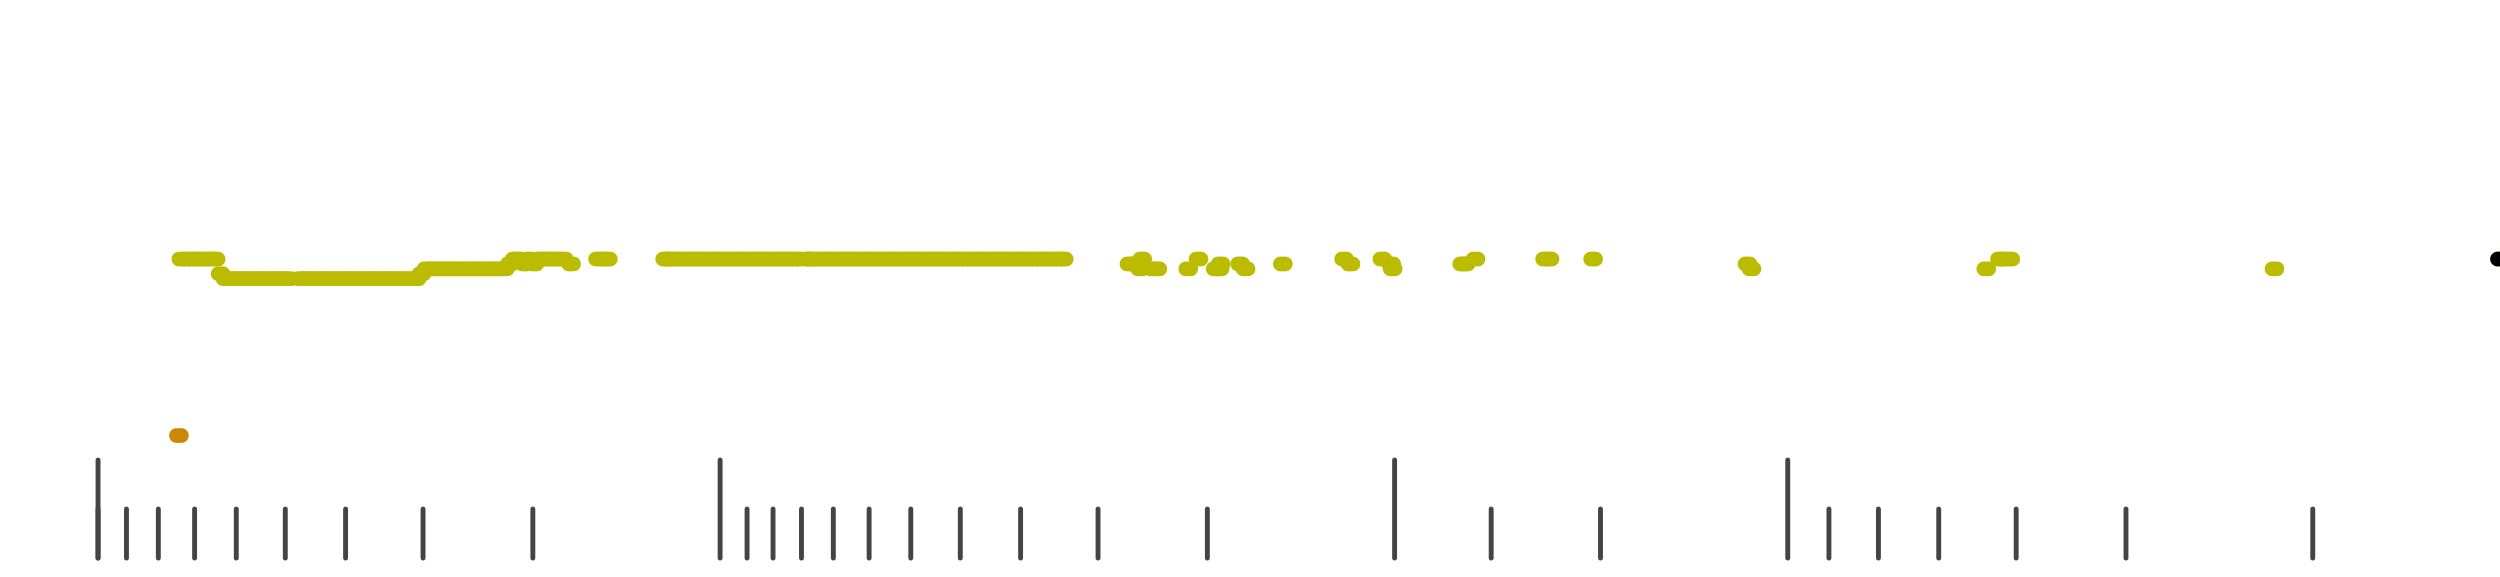 <?xml version="1.0" standalone="no"?>
<!DOCTYPE svg PUBLIC "-//W3C//DTD SVG 1.1//EN" "http://www.w3.org/Graphics/SVG/1.1/DTD/svg11.dtd">
<svg version="1.1" viewBox="-10 -10 510 110" width="7.8in" height="1.8in" xmlns="http://www.w3.org/2000/svg">
<g stroke-linecap="round" stroke-linejoin="round" fill="none" stroke-width="3.0" stroke="black">
<polyline stroke="#444444" stroke-width="1.0" points="461.8,90.0 461.8,100.0"/>
<polyline stroke="#444444" stroke-width="1.0" points="423.7,90.0 423.7,100.0"/>
<polyline stroke="#444444" stroke-width="1.0" points="401.3,90.0 401.3,100.0"/>
<polyline stroke="#444444" stroke-width="1.0" points="385.5,90.0 385.5,100.0"/>
<polyline stroke="#444444" stroke-width="1.0" points="373.2,90.0 373.2,100.0"/>
<polyline stroke="#444444" stroke-width="1.0" points="363.1,90.0 363.1,100.0"/>
<polyline stroke="#444444" stroke-width="1.0" points="354.7,80.0 354.7,100.0"/>
<polyline stroke="#444444" stroke-width="1.0" points="316.5,90.0 316.5,100.0"/>
<polyline stroke="#444444" stroke-width="1.0" points="294.2,90.0 294.2,100.0"/>
<polyline stroke="#444444" stroke-width="1.0" points="274.5,80.0 274.5,100.0"/>
<polyline stroke="#444444" stroke-width="1.0" points="236.3,90.0 236.3,100.0"/>
<polyline stroke="#444444" stroke-width="1.0" points="214.0,90.0 214.0,100.0"/>
<polyline stroke="#444444" stroke-width="1.0" points="198.2,90.0 198.2,100.0"/>
<polyline stroke="#444444" stroke-width="1.0" points="185.9,90.0 185.9,100.0"/>
<polyline stroke="#444444" stroke-width="1.0" points="175.8,90.0 175.8,100.0"/>
<polyline stroke="#444444" stroke-width="1.0" points="167.3,90.0 167.3,100.0"/>
<polyline stroke="#444444" stroke-width="1.0" points="160.0,90.0 160.0,100.0"/>
<polyline stroke="#444444" stroke-width="1.0" points="153.5,90.0 153.5,100.0"/>
<polyline stroke="#444444" stroke-width="1.0" points="147.7,90.0 147.7,100.0"/>
<polyline stroke="#444444" stroke-width="1.0" points="142.4,90.0 142.4,100.0"/>
<polyline stroke="#444444" stroke-width="1.0" points="136.9,80.0 136.9,100.0"/>
<polyline stroke="#444444" stroke-width="1.0" points="98.7,90.0 98.7,100.0"/>
<polyline stroke="#444444" stroke-width="1.0" points="76.3,90.0 76.3,100.0"/>
<polyline stroke="#444444" stroke-width="1.0" points="60.5,90.0 60.5,100.0"/>
<polyline stroke="#444444" stroke-width="1.0" points="48.2,90.0 48.2,100.0"/>
<polyline stroke="#444444" stroke-width="1.0" points="38.2,90.0 38.2,100.0"/>
<polyline stroke="#444444" stroke-width="1.0" points="29.7,90.0 29.7,100.0"/>
<polyline stroke="#444444" stroke-width="1.0" points="22.3,90.0 22.3,100.0"/>
<polyline stroke="#444444" stroke-width="1.0" points="15.8,90.0 15.8,100.0"/>
<polyline stroke="#444444" stroke-width="1.0" points="10.0,90.0 10.0,100.0"/>
<polyline stroke="#444444" stroke-width="1.0" points="10.0,80.0 10.0,100.0"/>
<polyline stroke="#cc8800" points="26.0,75.0 27.0,75.0"/>
<polyline stroke="#bbbb00" points="26.5,39.0 27.5,39.0"/>
<polyline stroke="#bbbb00" points="27.5,39.0 28.5,39.0"/>
<polyline stroke="#bbbb00" points="28.5,39.0 29.5,39.0"/>
<polyline stroke="#bbbb00" points="29.5,39.0 30.5,39.0"/>
<polyline stroke="#bbbb00" points="30.5,39.0 31.5,39.0"/>
<polyline stroke="#bbbb00" points="31.5,39.0 32.5,39.0"/>
<polyline stroke="#bbbb00" points="32.5,39.0 33.5,39.0"/>
<polyline stroke="#bbbb00" points="33.5,39.0 34.5,39.0"/>
<polyline stroke="#bbbb00" points="34.5,42.0 35.5,42.0"/>
<polyline stroke="#bbbb00" points="35.5,43.0 36.5,43.0"/>
<polyline stroke="#bbbb00" points="36.5,43.0 37.5,43.0"/>
<polyline stroke="#bbbb00" points="37.5,43.0 38.5,43.0"/>
<polyline stroke="#bbbb00" points="38.5,43.0 39.5,43.0"/>
<polyline stroke="#bbbb00" points="39.5,43.0 40.5,43.0"/>
<polyline stroke="#bbbb00" points="40.5,43.0 41.5,43.0"/>
<polyline stroke="#bbbb00" points="41.5,43.0 42.5,43.0"/>
<polyline stroke="#bbbb00" points="42.5,43.0 43.5,43.0"/>
<polyline stroke="#bbbb00" points="43.5,43.0 44.5,43.0"/>
<polyline stroke="#bbbb00" points="44.5,43.0 45.5,43.0"/>
<polyline stroke="#bbbb00" points="45.5,43.0 46.5,43.0"/>
<polyline stroke="#bbbb00" points="46.5,43.0 47.5,43.0"/>
<polyline stroke="#bbbb00" points="47.5,43.0 48.5,43.0"/>
<polyline stroke="#bbbb00" points="48.5,43.0 49.5,43.0"/>
<polyline stroke="#bbbb00" points="50.8,43.0 51.8,43.0"/>
<polyline stroke="#bbbb00" points="51.5,43.0 52.5,43.0"/>
<polyline stroke="#bbbb00" points="52.5,43.0 53.5,43.0"/>
<polyline stroke="#bbbb00" points="53.5,43.0 54.5,43.0"/>
<polyline stroke="#bbbb00" points="54.5,43.0 55.5,43.0"/>
<polyline stroke="#bbbb00" points="55.5,43.0 56.5,43.0"/>
<polyline stroke="#bbbb00" points="56.5,43.0 57.5,43.0"/>
<polyline stroke="#bbbb00" points="57.5,43.0 58.5,43.0"/>
<polyline stroke="#bbbb00" points="58.5,43.0 59.5,43.0"/>
<polyline stroke="#bbbb00" points="59.5,43.0 60.5,43.0"/>
<polyline stroke="#bbbb00" points="60.5,43.0 61.5,43.0"/>
<polyline stroke="#bbbb00" points="61.5,43.0 62.5,43.0"/>
<polyline stroke="#bbbb00" points="62.5,43.0 63.5,43.0"/>
<polyline stroke="#bbbb00" points="63.5,43.0 64.5,43.0"/>
<polyline stroke="#bbbb00" points="64.5,43.0 65.5,43.0"/>
<polyline stroke="#bbbb00" points="65.5,43.0 66.5,43.0"/>
<polyline stroke="#bbbb00" points="66.5,43.0 67.5,43.0"/>
<polyline stroke="#bbbb00" points="67.5,43.0 68.5,43.0"/>
<polyline stroke="#bbbb00" points="68.5,43.0 69.5,43.0"/>
<polyline stroke="#bbbb00" points="69.5,43.0 70.5,43.0"/>
<polyline stroke="#bbbb00" points="70.5,43.0 71.5,43.0"/>
<polyline stroke="#bbbb00" points="71.5,43.0 72.5,43.0"/>
<polyline stroke="#bbbb00" points="72.5,43.0 73.5,43.0"/>
<polyline stroke="#bbbb00" points="73.5,43.0 74.5,43.0"/>
<polyline stroke="#bbbb00" points="74.5,43.0 75.5,43.0"/>
<polyline stroke="#bbbb00" points="75.5,42.0 76.5,42.0"/>
<polyline stroke="#bbbb00" points="76.5,41.0 77.5,41.0"/>
<polyline stroke="#bbbb00" points="77.5,41.0 78.5,41.0"/>
<polyline stroke="#bbbb00" points="78.5,41.0 79.5,41.0"/>
<polyline stroke="#bbbb00" points="79.6,41.0 80.6,41.0"/>
<polyline stroke="#bbbb00" points="80.5,41.0 81.5,41.0"/>
<polyline stroke="#bbbb00" points="81.5,41.0 82.5,41.0"/>
<polyline stroke="#bbbb00" points="82.5,41.0 83.5,41.0"/>
<polyline stroke="#bbbb00" points="83.5,41.0 84.5,41.0"/>
<polyline stroke="#bbbb00" points="84.5,41.0 85.5,41.0"/>
<polyline stroke="#bbbb00" points="85.5,41.0 86.5,41.0"/>
<polyline stroke="#bbbb00" points="86.5,41.0 87.5,41.0"/>
<polyline stroke="#bbbb00" points="87.5,41.0 88.5,41.0"/>
<polyline stroke="#bbbb00" points="88.5,41.0 89.5,41.0"/>
<polyline stroke="#bbbb00" points="89.5,41.0 90.5,41.0"/>
<polyline stroke="#bbbb00" points="90.5,41.0 91.5,41.0"/>
<polyline stroke="#bbbb00" points="91.5,41.0 92.5,41.0"/>
<polyline stroke="#bbbb00" points="92.5,41.0 93.5,41.0"/>
<polyline stroke="#bbbb00" points="93.5,40.0 94.5,40.0"/>
<polyline stroke="#bbbb00" points="94.5,39.0 95.5,39.0"/>
<polyline stroke="#bbbb00" points="95.5,39.0 96.5,39.0"/>
<polyline stroke="#bbbb00" points="96.5,40.0 97.5,40.0"/>
<polyline stroke="#bbbb00" points="97.5,39.0 98.5,39.0"/>
<polyline stroke="#bbbb00" points="98.5,40.0 99.5,40.0"/>
<polyline stroke="#bbbb00" points="99.5,39.0 100.5,39.0"/>
<polyline stroke="#bbbb00" points="100.5,39.0 101.5,39.0"/>
<polyline stroke="#bbbb00" points="101.5,39.0 102.5,39.0"/>
<polyline stroke="#bbbb00" points="102.5,39.0 103.5,39.0"/>
<polyline stroke="#bbbb00" points="103.5,39.0 104.5,39.0"/>
<polyline stroke="#bbbb00" points="104.5,39.0 105.5,39.0"/>
<polyline stroke="#bbbb00" points="106.0,40.0 107.0,40.0"/>
<polyline stroke="#bbbb00" points="111.5,39.0 112.5,39.0"/>
<polyline stroke="#bbbb00" points="112.5,39.0 113.5,39.0"/>
<polyline stroke="#bbbb00" points="113.5,39.0 114.5,39.0"/>
<polyline stroke="#bbbb00" points="125.2,39.0 126.2,39.0"/>
<polyline stroke="#bbbb00" points="125.7,39.0 126.7,39.0"/>
<polyline stroke="#bbbb00" points="126.5,39.0 127.5,39.0"/>
<polyline stroke="#bbbb00" points="127.5,39.0 128.5,39.0"/>
<polyline stroke="#bbbb00" points="128.5,39.0 129.5,39.0"/>
<polyline stroke="#bbbb00" points="129.5,39.0 130.5,39.0"/>
<polyline stroke="#bbbb00" points="130.5,39.0 131.5,39.0"/>
<polyline stroke="#bbbb00" points="131.5,39.0 132.5,39.0"/>
<polyline stroke="#bbbb00" points="132.5,39.0 133.5,39.0"/>
<polyline stroke="#bbbb00" points="133.5,39.0 134.5,39.0"/>
<polyline stroke="#bbbb00" points="134.5,39.0 135.5,39.0"/>
<polyline stroke="#bbbb00" points="135.5,39.0 136.5,39.0"/>
<polyline stroke="#bbbb00" points="136.5,39.0 137.5,39.0"/>
<polyline stroke="#bbbb00" points="137.5,39.0 138.5,39.0"/>
<polyline stroke="#bbbb00" points="138.5,39.0 139.5,39.0"/>
<polyline stroke="#bbbb00" points="139.5,39.0 140.5,39.0"/>
<polyline stroke="#bbbb00" points="140.5,39.0 141.5,39.0"/>
<polyline stroke="#bbbb00" points="141.5,39.0 142.5,39.0"/>
<polyline stroke="#bbbb00" points="142.5,39.0 143.5,39.0"/>
<polyline stroke="#bbbb00" points="143.5,39.0 144.5,39.0"/>
<polyline stroke="#bbbb00" points="144.5,39.0 145.5,39.0"/>
<polyline stroke="#bbbb00" points="145.5,39.0 146.5,39.0"/>
<polyline stroke="#bbbb00" points="146.5,39.0 147.5,39.0"/>
<polyline stroke="#bbbb00" points="147.5,39.0 148.5,39.0"/>
<polyline stroke="#bbbb00" points="148.5,39.0 149.5,39.0"/>
<polyline stroke="#bbbb00" points="149.5,39.0 150.5,39.0"/>
<polyline stroke="#bbbb00" points="150.5,39.0 151.5,39.0"/>
<polyline stroke="#bbbb00" points="151.5,39.0 152.5,39.0"/>
<polyline stroke="#bbbb00" points="152.5,39.0 153.5,39.0"/>
<polyline stroke="#bbbb00" points="154.4,39.0 155.4,39.0"/>
<polyline stroke="#bbbb00" points="154.5,39.0 155.5,39.0"/>
<polyline stroke="#bbbb00" points="155.5,39.0 156.5,39.0"/>
<polyline stroke="#bbbb00" points="156.5,39.0 157.5,39.0"/>
<polyline stroke="#bbbb00" points="157.5,39.0 158.5,39.0"/>
<polyline stroke="#bbbb00" points="158.5,39.0 159.5,39.0"/>
<polyline stroke="#bbbb00" points="159.5,39.0 160.5,39.0"/>
<polyline stroke="#bbbb00" points="160.5,39.0 161.5,39.0"/>
<polyline stroke="#bbbb00" points="161.5,39.0 162.5,39.0"/>
<polyline stroke="#bbbb00" points="162.5,39.0 163.5,39.0"/>
<polyline stroke="#bbbb00" points="163.5,39.0 164.5,39.0"/>
<polyline stroke="#bbbb00" points="164.5,39.0 165.5,39.0"/>
<polyline stroke="#bbbb00" points="165.5,39.0 166.5,39.0"/>
<polyline stroke="#bbbb00" points="166.5,39.0 167.5,39.0"/>
<polyline stroke="#bbbb00" points="167.5,39.0 168.5,39.0"/>
<polyline stroke="#bbbb00" points="168.5,39.0 169.5,39.0"/>
<polyline stroke="#bbbb00" points="169.5,39.0 170.5,39.0"/>
<polyline stroke="#bbbb00" points="170.5,39.0 171.5,39.0"/>
<polyline stroke="#bbbb00" points="171.5,39.0 172.5,39.0"/>
<polyline stroke="#bbbb00" points="172.5,39.0 173.5,39.0"/>
<polyline stroke="#bbbb00" points="173.5,39.0 174.5,39.0"/>
<polyline stroke="#bbbb00" points="174.5,39.0 175.5,39.0"/>
<polyline stroke="#bbbb00" points="175.5,39.0 176.5,39.0"/>
<polyline stroke="#bbbb00" points="176.5,39.0 177.5,39.0"/>
<polyline stroke="#bbbb00" points="177.5,39.0 178.5,39.0"/>
<polyline stroke="#bbbb00" points="178.5,39.0 179.5,39.0"/>
<polyline stroke="#bbbb00" points="179.5,39.0 180.5,39.0"/>
<polyline stroke="#bbbb00" points="180.5,39.0 181.5,39.0"/>
<polyline stroke="#bbbb00" points="181.5,39.0 182.5,39.0"/>
<polyline stroke="#bbbb00" points="182.5,39.0 183.5,39.0"/>
<polyline stroke="#bbbb00" points="183.5,39.0 184.5,39.0"/>
<polyline stroke="#bbbb00" points="184.5,39.0 185.5,39.0"/>
<polyline stroke="#bbbb00" points="185.5,39.0 186.5,39.0"/>
<polyline stroke="#bbbb00" points="186.5,39.0 187.5,39.0"/>
<polyline stroke="#bbbb00" points="187.5,39.0 188.5,39.0"/>
<polyline stroke="#bbbb00" points="188.5,39.0 189.5,39.0"/>
<polyline stroke="#bbbb00" points="189.5,39.0 190.5,39.0"/>
<polyline stroke="#bbbb00" points="190.5,39.0 191.5,39.0"/>
<polyline stroke="#bbbb00" points="191.5,39.0 192.5,39.0"/>
<polyline stroke="#bbbb00" points="192.5,39.0 193.5,39.0"/>
<polyline stroke="#bbbb00" points="193.5,39.0 194.5,39.0"/>
<polyline stroke="#bbbb00" points="194.5,39.0 195.5,39.0"/>
<polyline stroke="#bbbb00" points="195.5,39.0 196.5,39.0"/>
<polyline stroke="#bbbb00" points="196.5,39.0 197.5,39.0"/>
<polyline stroke="#bbbb00" points="197.5,39.0 198.5,39.0"/>
<polyline stroke="#bbbb00" points="198.5,39.0 199.5,39.0"/>
<polyline stroke="#bbbb00" points="199.5,39.0 200.5,39.0"/>
<polyline stroke="#bbbb00" points="200.5,39.0 201.5,39.0"/>
<polyline stroke="#bbbb00" points="201.5,39.0 202.5,39.0"/>
<polyline stroke="#bbbb00" points="202.5,39.0 203.5,39.0"/>
<polyline stroke="#bbbb00" points="203.5,39.0 204.5,39.0"/>
<polyline stroke="#bbbb00" points="204.5,39.0 205.5,39.0"/>
<polyline stroke="#bbbb00" points="205.5,39.0 206.5,39.0"/>
<polyline stroke="#bbbb00" points="206.5,39.0 207.5,39.0"/>
<polyline stroke="#bbbb00" points="219.9,40.0 220.9,40.0"/>
<polyline stroke="#bbbb00" points="220.7,40.0 221.7,40.0"/>
<polyline stroke="#bbbb00" points="222.1,41.0 223.1,41.0"/>
<polyline stroke="#bbbb00" points="222.5,39.0 223.5,39.0"/>
<polyline stroke="#bbbb00" points="224.7,41.0 225.7,41.0"/>
<polyline stroke="#bbbb00" points="225.6,41.0 226.6,41.0"/>
<polyline stroke="#bbbb00" points="231.9,41.0 232.9,41.0"/>
<polyline stroke="#bbbb00" points="234.0,39.0 235.0,39.0"/>
<polyline stroke="#bbbb00" points="237.5,41.0 238.5,41.0"/>
<polyline stroke="#bbbb00" points="238.3,41.0 239.3,41.0"/>
<polyline stroke="#bbbb00" points="238.5,40.0 239.5,40.0"/>
<polyline stroke="#bbbb00" points="242.5,40.0 243.5,40.0"/>
<polyline stroke="#bbbb00" points="243.6,41.0 244.6,41.0"/>
<polyline stroke="#bbbb00" points="251.2,40.0 252.2,40.0"/>
<polyline stroke="#bbbb00" points="263.7,39.0 264.7,39.0"/>
<polyline stroke="#bbbb00" points="265.0,40.0 266.0,40.0"/>
<polyline stroke="#bbbb00" points="271.5,39.0 272.5,39.0"/>
<polyline stroke="#bbbb00" points="273.3,40.0 274.3,40.0"/>
<polyline stroke="#bbbb00" points="273.6,41.0 274.6,41.0"/>
<polyline stroke="#bbbb00" points="287.8,40.0 288.8,40.0"/>
<polyline stroke="#bbbb00" points="288.5,40.0 289.5,40.0"/>
<polyline stroke="#bbbb00" points="290.5,39.0 291.5,39.0"/>
<polyline stroke="#bbbb00" points="304.7,39.0 305.7,39.0"/>
<polyline stroke="#bbbb00" points="305.6,39.0 306.6,39.0"/>
<polyline stroke="#bbbb00" points="314.5,39.0 315.5,39.0"/>
<polyline stroke="#bbbb00" points="346.0,40.0 347.0,40.0"/>
<polyline stroke="#bbbb00" points="346.8,41.0 347.8,41.0"/>
<polyline stroke="#bbbb00" points="394.7,41.0 395.7,41.0"/>
<polyline stroke="#bbbb00" points="397.5,39.0 398.5,39.0"/>
<polyline stroke="#bbbb00" points="398.2,39.0 399.2,39.0"/>
<polyline stroke="#bbbb00" points="399.6,39.0 400.6,39.0"/>
<polyline stroke="#bbbb00" points="453.5,41.0 454.5,41.0"/>
<polyline stroke="#bbbb00" points="499.5,39.0 500.5,39.0"/>
<polyline stroke="#000000" points="499.5,39.0 500.5,39.0"/>
</g>
</svg>
